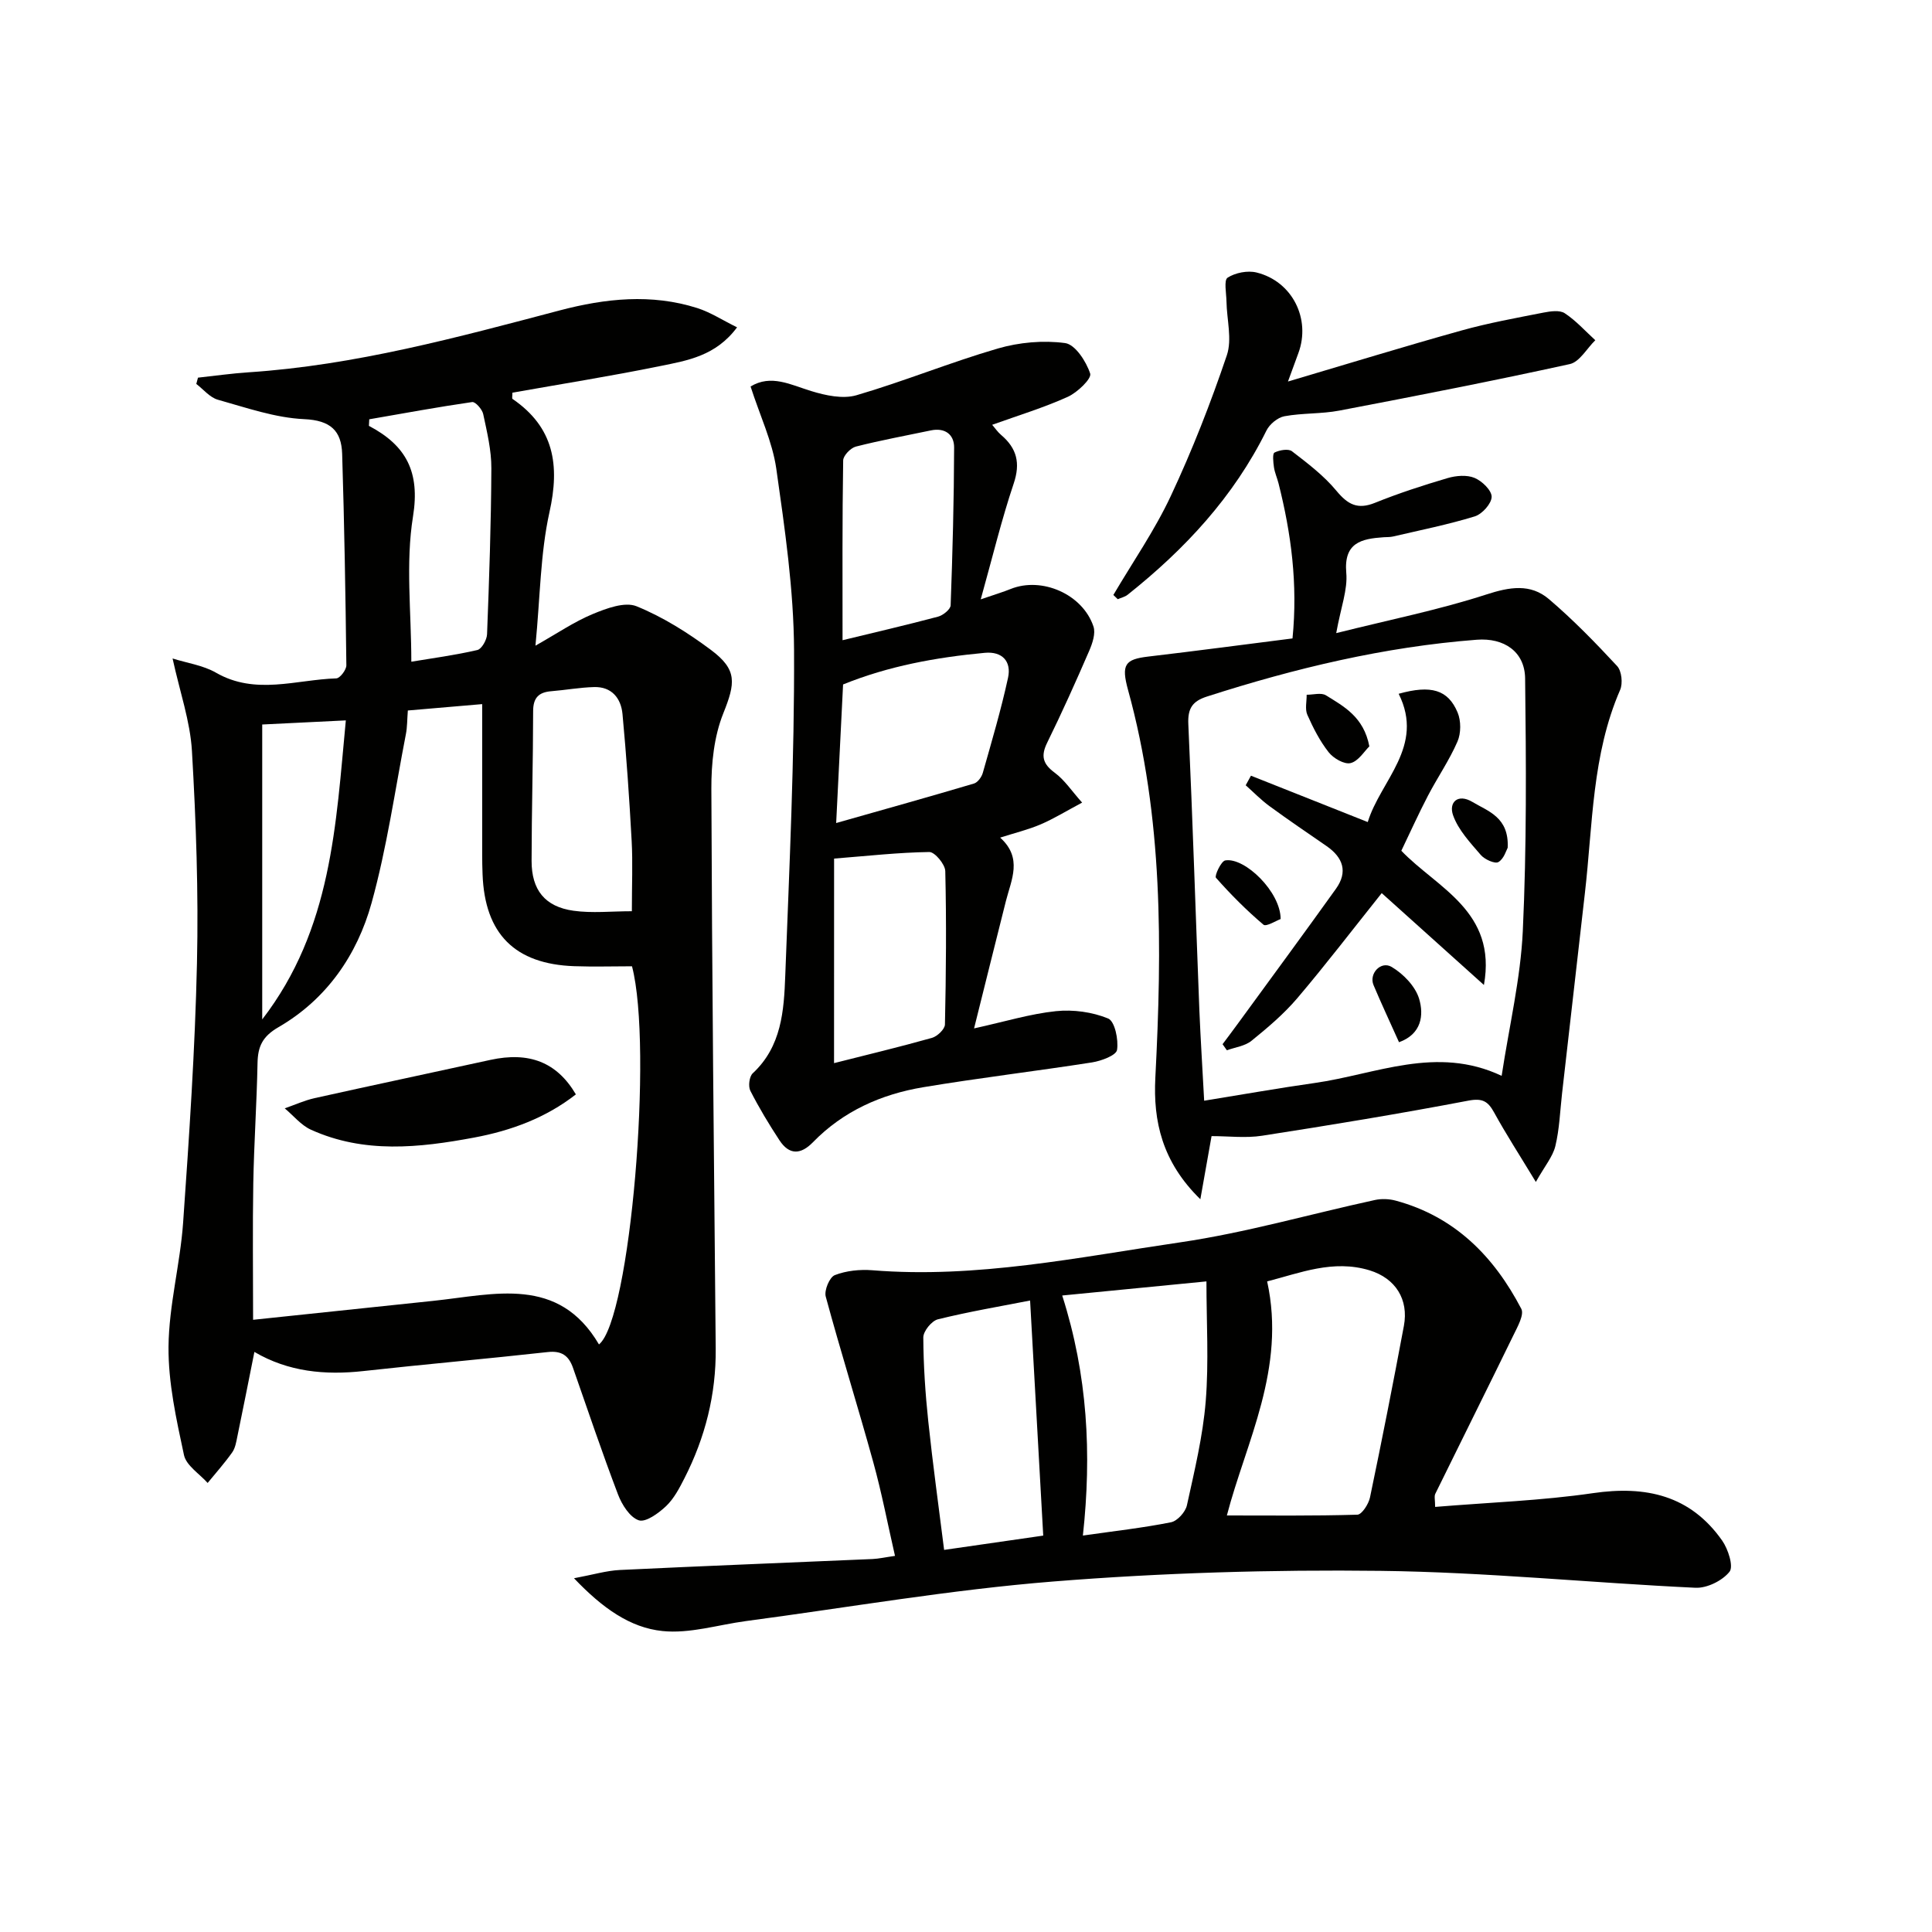 <svg enable-background="new 0 0 400 400" viewBox="0 0 400 400" xmlns="http://www.w3.org/2000/svg"><g fill="#010100"><path d="m110.86 133.68c4.52-2.55 8.02-4.96 11.86-6.55 2.83-1.17 6.63-2.6 9.07-1.61 5.46 2.22 10.63 5.48 15.39 9.03 5.54 4.13 5.07 6.89 2.56 13.17-1.91 4.77-2.48 10.36-2.46 15.58.13 38.63.54 77.26.9 115.89.09 9.51-2.18 18.44-6.47 26.86-1.05 2.06-2.18 4.24-3.82 5.79-1.54 1.46-4.21 3.4-5.64 2.92-1.85-.62-3.49-3.23-4.29-5.33-3.3-8.67-6.27-17.48-9.33-26.24-.88-2.51-2.34-3.58-5.23-3.26-12.7 1.41-25.44 2.52-38.14 3.93-7.94.88-15.56.17-22.59-3.96-1.24 6.18-2.35 11.86-3.53 17.52-.23 1.13-.43 2.39-1.07 3.29-1.56 2.2-3.37 4.23-5.08 6.32-1.7-1.91-4.43-3.6-4.9-5.78-1.58-7.39-3.27-14.96-3.2-22.45.08-8.55 2.41-17.06 3.02-25.63 1.26-17.91 2.47-35.84 2.87-53.78.33-14.62-.19-29.29-1.04-43.9-.36-6.16-2.5-12.22-4.01-19.16 2.96.94 6.3 1.4 9 2.95 8.18 4.7 16.59 1.43 24.9 1.17.75-.02 2.09-1.77 2.08-2.71-.17-14.59-.42-29.19-.87-43.77-.15-4.78-2.39-6.94-7.85-7.19-6.01-.27-11.98-2.37-17.88-4.02-1.67-.47-2.99-2.14-4.47-3.27.12-.43.24-.87.35-1.3 3.5-.38 7-.88 10.51-1.11 22.02-1.46 43.17-7.22 64.37-12.81 9.45-2.49 18.98-3.51 28.49-.49 2.73.87 5.23 2.51 8.24 3.99-4.4 5.94-10.3 6.87-15.87 8.01-10.18 2.08-20.45 3.71-30.64 5.52 0 .71-.12 1.2.02 1.29 8.6 5.89 9.84 13.7 7.64 23.5-1.88 8.51-1.9 17.42-2.89 27.59zm-26.42 13.42c-.15 1.95-.12 3.44-.4 4.87-2.27 11.68-3.94 23.54-7.11 34.98-2.99 10.79-9.33 19.96-19.28 25.72-3.3 1.91-4.26 3.97-4.33 7.4-.16 8.31-.73 16.61-.88 24.91-.16 9.1-.04 18.2-.04 28.27 12.76-1.34 25.07-2.63 37.38-3.93 12.59-1.33 25.84-5.25 34.23 9.03 6.5-5.19 11.22-61.53 6.84-78.29-4.01 0-7.98.12-11.94-.02-12.32-.43-18.54-6.69-19-19.01-.05-1.33-.08-2.66-.08-3.99-.01-10.24 0-20.49 0-31.26-4.8.41-10 .85-15.39 1.32zm.72-10.1c4.32-.72 9.05-1.35 13.67-2.42.9-.21 1.97-2.11 2.01-3.27.44-11.44.84-22.89.89-34.34.02-3.75-.9-7.54-1.69-11.25-.21-.99-1.63-2.58-2.28-2.48-7.13 1.03-14.21 2.34-21.31 3.57-.02.45-.05.9-.07 1.36 7.74 4.07 10.61 9.56 9.13 18.75-1.56 9.66-.35 19.77-.35 30.08zm45.66 51.66c0-5.55.2-10.04-.04-14.52-.48-8.78-1.08-17.56-1.9-26.32-.31-3.25-2.23-5.68-5.89-5.57-2.96.08-5.91.62-8.86.86-2.6.21-3.75 1.36-3.75 4.14-.01 10.33-.31 20.65-.32 30.98-.01 6.03 2.76 9.5 8.68 10.33 3.85.54 7.86.1 12.08.1zm-76.53 22.4c14.44-18.74 15.25-40.39 17.31-61.91-6.14.3-11.66.57-17.31.85z"/><path d="m297.13 311.99c11.27-.93 22.06-1.3 32.68-2.85 10.98-1.6 20.16.46 26.74 9.81 1.24 1.77 2.4 5.36 1.53 6.46-1.48 1.86-4.67 3.43-7.05 3.32-21.72-1.02-43.42-3.24-65.14-3.5-22.59-.27-45.27.4-67.79 2.2-21.31 1.7-42.46 5.38-63.69 8.2-5.76.77-11.62 2.64-17.24 2.06-6.73-.69-12.45-4.76-18.33-10.93 3.96-.74 6.7-1.57 9.47-1.71 17.44-.84 34.89-1.51 52.33-2.27 1.31-.06 2.61-.36 4.66-.65-1.52-6.62-2.75-13.08-4.5-19.4-3.16-11.46-6.73-22.81-9.84-34.29-.35-1.29.79-4.02 1.88-4.44 2.37-.92 5.18-1.21 7.75-1.01 21.59 1.75 42.66-2.69 63.77-5.78 13.57-1.99 26.86-5.84 40.29-8.76 1.37-.3 2.96-.24 4.32.13 12.23 3.3 20.34 11.55 26 22.4.63 1.21-.77 3.69-1.6 5.4-5.35 10.98-10.82 21.91-16.2 32.88-.27.54-.04 1.31-.04 2.73zm-43.12 1.77c8.91 0 17.97.11 27.02-.16.93-.03 2.32-2.2 2.61-3.56 2.47-11.82 4.8-23.66 7.02-35.53 1.02-5.47-1.72-9.85-7.1-11.5-7.55-2.3-14.44.56-21.21 2.29 3.96 18.09-4.39 33.26-8.34 48.46zm-34.09-45.54c5.26 16.47 6.13 32.75 4.28 49.7 6.51-.93 12.43-1.59 18.24-2.75 1.32-.26 3-2.13 3.3-3.52 1.56-7.12 3.3-14.28 3.89-21.52.66-8.16.15-16.42.15-24.83-10.44 1.03-19.83 1.94-29.86 2.92zm-6.65 1.04c-6.19 1.21-12.7 2.31-19.09 3.89-1.29.32-3.03 2.46-3.02 3.76.03 5.8.42 11.61 1.03 17.38.93 8.81 2.15 17.6 3.28 26.6 7.52-1.08 14.47-2.09 20.52-2.96-.93-16.43-1.8-32.12-2.72-48.67z"/><path d="m155.4 80.02c4.24-2.58 8.28-.36 12.57.95 2.96.91 6.53 1.68 9.35.86 9.85-2.88 19.4-6.8 29.25-9.67 4.43-1.29 9.41-1.74 13.95-1.13 2.08.28 4.38 3.81 5.19 6.32.34 1.04-2.65 3.91-4.64 4.81-4.93 2.23-10.16 3.82-15.65 5.79.63.73 1.15 1.51 1.84 2.09 3.26 2.77 4.05 5.82 2.61 10.09-2.52 7.49-4.37 15.2-6.82 23.96 2.97-1.02 4.62-1.51 6.2-2.15 6.44-2.59 14.9 1.07 17.14 7.77.48 1.43-.21 3.47-.87 5.01-2.77 6.4-5.63 12.77-8.7 19.02-1.37 2.78-.93 4.42 1.57 6.26 2.02 1.49 3.48 3.74 5.65 6.17-3.41 1.82-5.92 3.37-8.61 4.52-2.56 1.09-5.3 1.75-8.36 2.73 4.71 4.23 2.31 8.71 1.19 13.14-2.14 8.47-4.24 16.95-6.59 26.36 6.45-1.42 11.65-3.02 16.95-3.57 3.56-.37 7.53.17 10.81 1.52 1.37.56 2.18 4.39 1.84 6.51-.18 1.13-3.27 2.28-5.18 2.58-11.64 1.82-23.34 3.2-34.96 5.14-8.67 1.45-16.54 4.94-22.81 11.38-2.54 2.61-4.91 2.68-6.93-.38-2.18-3.32-4.24-6.74-6.04-10.27-.47-.92-.22-2.94.49-3.61 5.99-5.56 6.47-12.98 6.74-20.25.85-22.44 1.92-44.89 1.82-67.33-.06-12.55-1.91-25.15-3.68-37.62-.81-5.6-3.38-10.96-5.32-17zm17.28 140.09c6.86-1.74 13.6-3.35 20.27-5.23 1.11-.31 2.67-1.8 2.69-2.77.23-10.58.32-21.17.07-31.75-.03-1.41-2.17-3.97-3.3-3.96-6.38.09-12.75.81-19.72 1.36-.01 14.33-.01 28.07-.01 42.35zm1.76-87.56c6.33-1.54 13.08-3.1 19.78-4.88 1.04-.28 2.57-1.51 2.6-2.35.4-10.89.69-21.79.72-32.68.01-2.67-1.88-4.14-4.81-3.53-5.18 1.09-10.4 2.04-15.53 3.35-1.09.28-2.62 1.87-2.63 2.87-.2 12.25-.13 24.49-.13 37.22zm-1.32 37.85c10.25-2.91 19.42-5.47 28.54-8.18.77-.23 1.58-1.35 1.82-2.21 1.85-6.53 3.78-13.05 5.22-19.67.74-3.38-1.16-5.52-4.82-5.18-10.04.94-19.89 2.72-29.33 6.55-.44 9.07-.88 17.82-1.43 28.69z"/><path d="m276.65 131.08c11.28-2.82 21.36-4.84 31.06-7.99 4.86-1.58 9.15-2.31 12.99.96 5.01 4.27 9.63 9.02 14.11 13.85.94 1.02 1.21 3.59.62 4.94-5.85 13.44-5.66 27.89-7.29 42.03-1.59 13.86-3.16 27.72-4.74 41.58-.41 3.62-.53 7.31-1.38 10.83-.53 2.19-2.17 4.1-4.04 7.43-3.41-5.63-6.17-9.89-8.61-14.33-1.29-2.36-2.41-3.07-5.38-2.5-14.18 2.7-28.42 5.05-42.68 7.26-3.4.53-6.94.08-10.47.08-.71 4.02-1.41 7.94-2.32 13.07-7.95-7.75-9.78-16.21-9.32-25.15 1.39-27 1.64-53.88-5.64-80.25-1.46-5.31-.67-6.39 4.22-6.96 9.87-1.16 19.72-2.47 29.82-3.75 1.12-11.31-.28-21.75-2.89-32.09-.28-1.12-.78-2.2-.95-3.34-.15-1.04-.34-2.83.11-3.05 1.03-.52 2.87-.85 3.62-.27 3.25 2.5 6.61 5.05 9.2 8.18 2.36 2.85 4.38 3.95 7.99 2.49 4.9-1.98 9.96-3.62 15.04-5.12 1.74-.51 3.97-.7 5.56-.04 1.55.64 3.56 2.58 3.55 3.92-.02 1.41-1.97 3.58-3.49 4.05-5.53 1.7-11.24 2.84-16.89 4.16-.64.15-1.33.12-1.99.16-4.59.32-8.27 1.1-7.73 7.36.32 3.48-1.11 7.11-2.08 12.49zm-27.34 96.81c8.13-1.31 15.46-2.62 22.83-3.66 12.73-1.8 25.25-7.86 38.76-1.49 1.57-10.33 3.92-20.11 4.38-29.98.81-17.41.69-34.87.48-52.3-.07-5.58-4.4-8.44-10.01-8.01-19.14 1.47-37.64 5.9-55.86 11.76-2.99.96-4.01 2.43-3.86 5.7.9 19.78 1.52 39.56 2.29 59.35.25 5.93.63 11.86.99 18.63z"/><path d="m230.51 123.18c4.02-6.83 8.58-13.4 11.92-20.55 4.42-9.43 8.23-19.19 11.57-29.06 1.13-3.33-.01-7.41-.07-11.15-.03-1.71-.57-4.41.23-4.93 1.6-1.03 4.14-1.53 6-1.07 7.4 1.82 11.28 9.62 8.65 16.7-.61 1.65-1.22 3.31-2.15 5.87 12.52-3.7 24.17-7.29 35.91-10.56 5.58-1.56 11.3-2.59 16.99-3.71 1.44-.28 3.35-.56 4.4.13 2.33 1.53 4.25 3.69 6.33 5.59-1.75 1.7-3.25 4.49-5.28 4.94-15.85 3.48-31.78 6.59-47.72 9.63-3.73.71-7.64.48-11.37 1.17-1.39.26-3.06 1.64-3.71 2.95-6.79 13.73-16.9 24.59-28.75 34.01-.57.45-1.36.62-2.04.92-.31-.28-.61-.58-.91-.88z"/><path d="m119.23 226.58c-6.23 4.87-13.44 7.52-21.11 8.95-11.35 2.12-22.75 3.34-33.73-1.63-2.06-.93-3.64-2.93-5.44-4.43 2.06-.71 4.07-1.64 6.18-2.11 12.12-2.7 24.27-5.26 36.4-7.92 8-1.74 13.75.44 17.7 7.14z"/><path d="m289.58 143.64c6.69-1.87 10.22-.86 12.2 3.87.73 1.74.72 4.31-.03 6.03-1.69 3.89-4.14 7.43-6.11 11.21-1.91 3.66-3.61 7.43-5.51 11.39 7.36 7.69 19.85 12.5 17.1 27.79-7.65-6.88-14.36-12.91-21.16-19.02-6.09 7.63-11.62 14.86-17.5 21.78-2.78 3.26-6.12 6.09-9.47 8.8-1.34 1.09-3.37 1.33-5.09 1.96-.3-.42-.59-.84-.89-1.26 1.1-1.48 2.22-2.95 3.3-4.44 6.74-9.24 13.52-18.44 20.17-27.73 2.52-3.52 1.47-6.49-1.94-8.85-3.96-2.73-7.94-5.43-11.82-8.27-1.75-1.28-3.29-2.87-4.92-4.32.36-.66.73-1.32 1.09-1.98 7.86 3.12 15.72 6.24 24.18 9.6 2.62-8.61 11.85-15.64 6.4-26.56z"/><path d="m283.51 154.53c-1.06 1.02-2.27 3.07-3.89 3.46-1.29.32-3.55-.99-4.53-2.24-1.83-2.32-3.21-5.04-4.42-7.76-.52-1.18-.12-2.76-.14-4.15 1.35.01 3.01-.49 3.99.12 3.73 2.31 7.83 4.47 8.99 10.57z"/><path d="m265.14 190.28c-.9.32-2.99 1.64-3.55 1.17-3.52-2.98-6.79-6.27-9.84-9.72-.34-.39 1.06-3.44 1.93-3.59 4.04-.68 11.48 6.53 11.46 12.14z"/><path d="m289.65 215.78c-1.95-4.35-3.69-8.06-5.28-11.84-.98-2.35 1.52-5.08 3.77-3.74 2.41 1.43 4.91 4.02 5.68 6.61.99 3.33.53 7.28-4.17 8.97z"/><path d="m312.15 175.52c-.27.46-.76 2.28-1.92 2.96-.72.42-2.85-.54-3.65-1.47-2.18-2.54-4.65-5.16-5.73-8.2-.96-2.69.97-4.59 4.01-2.77 3.26 1.95 7.59 3.16 7.29 9.48z"/></g></svg>